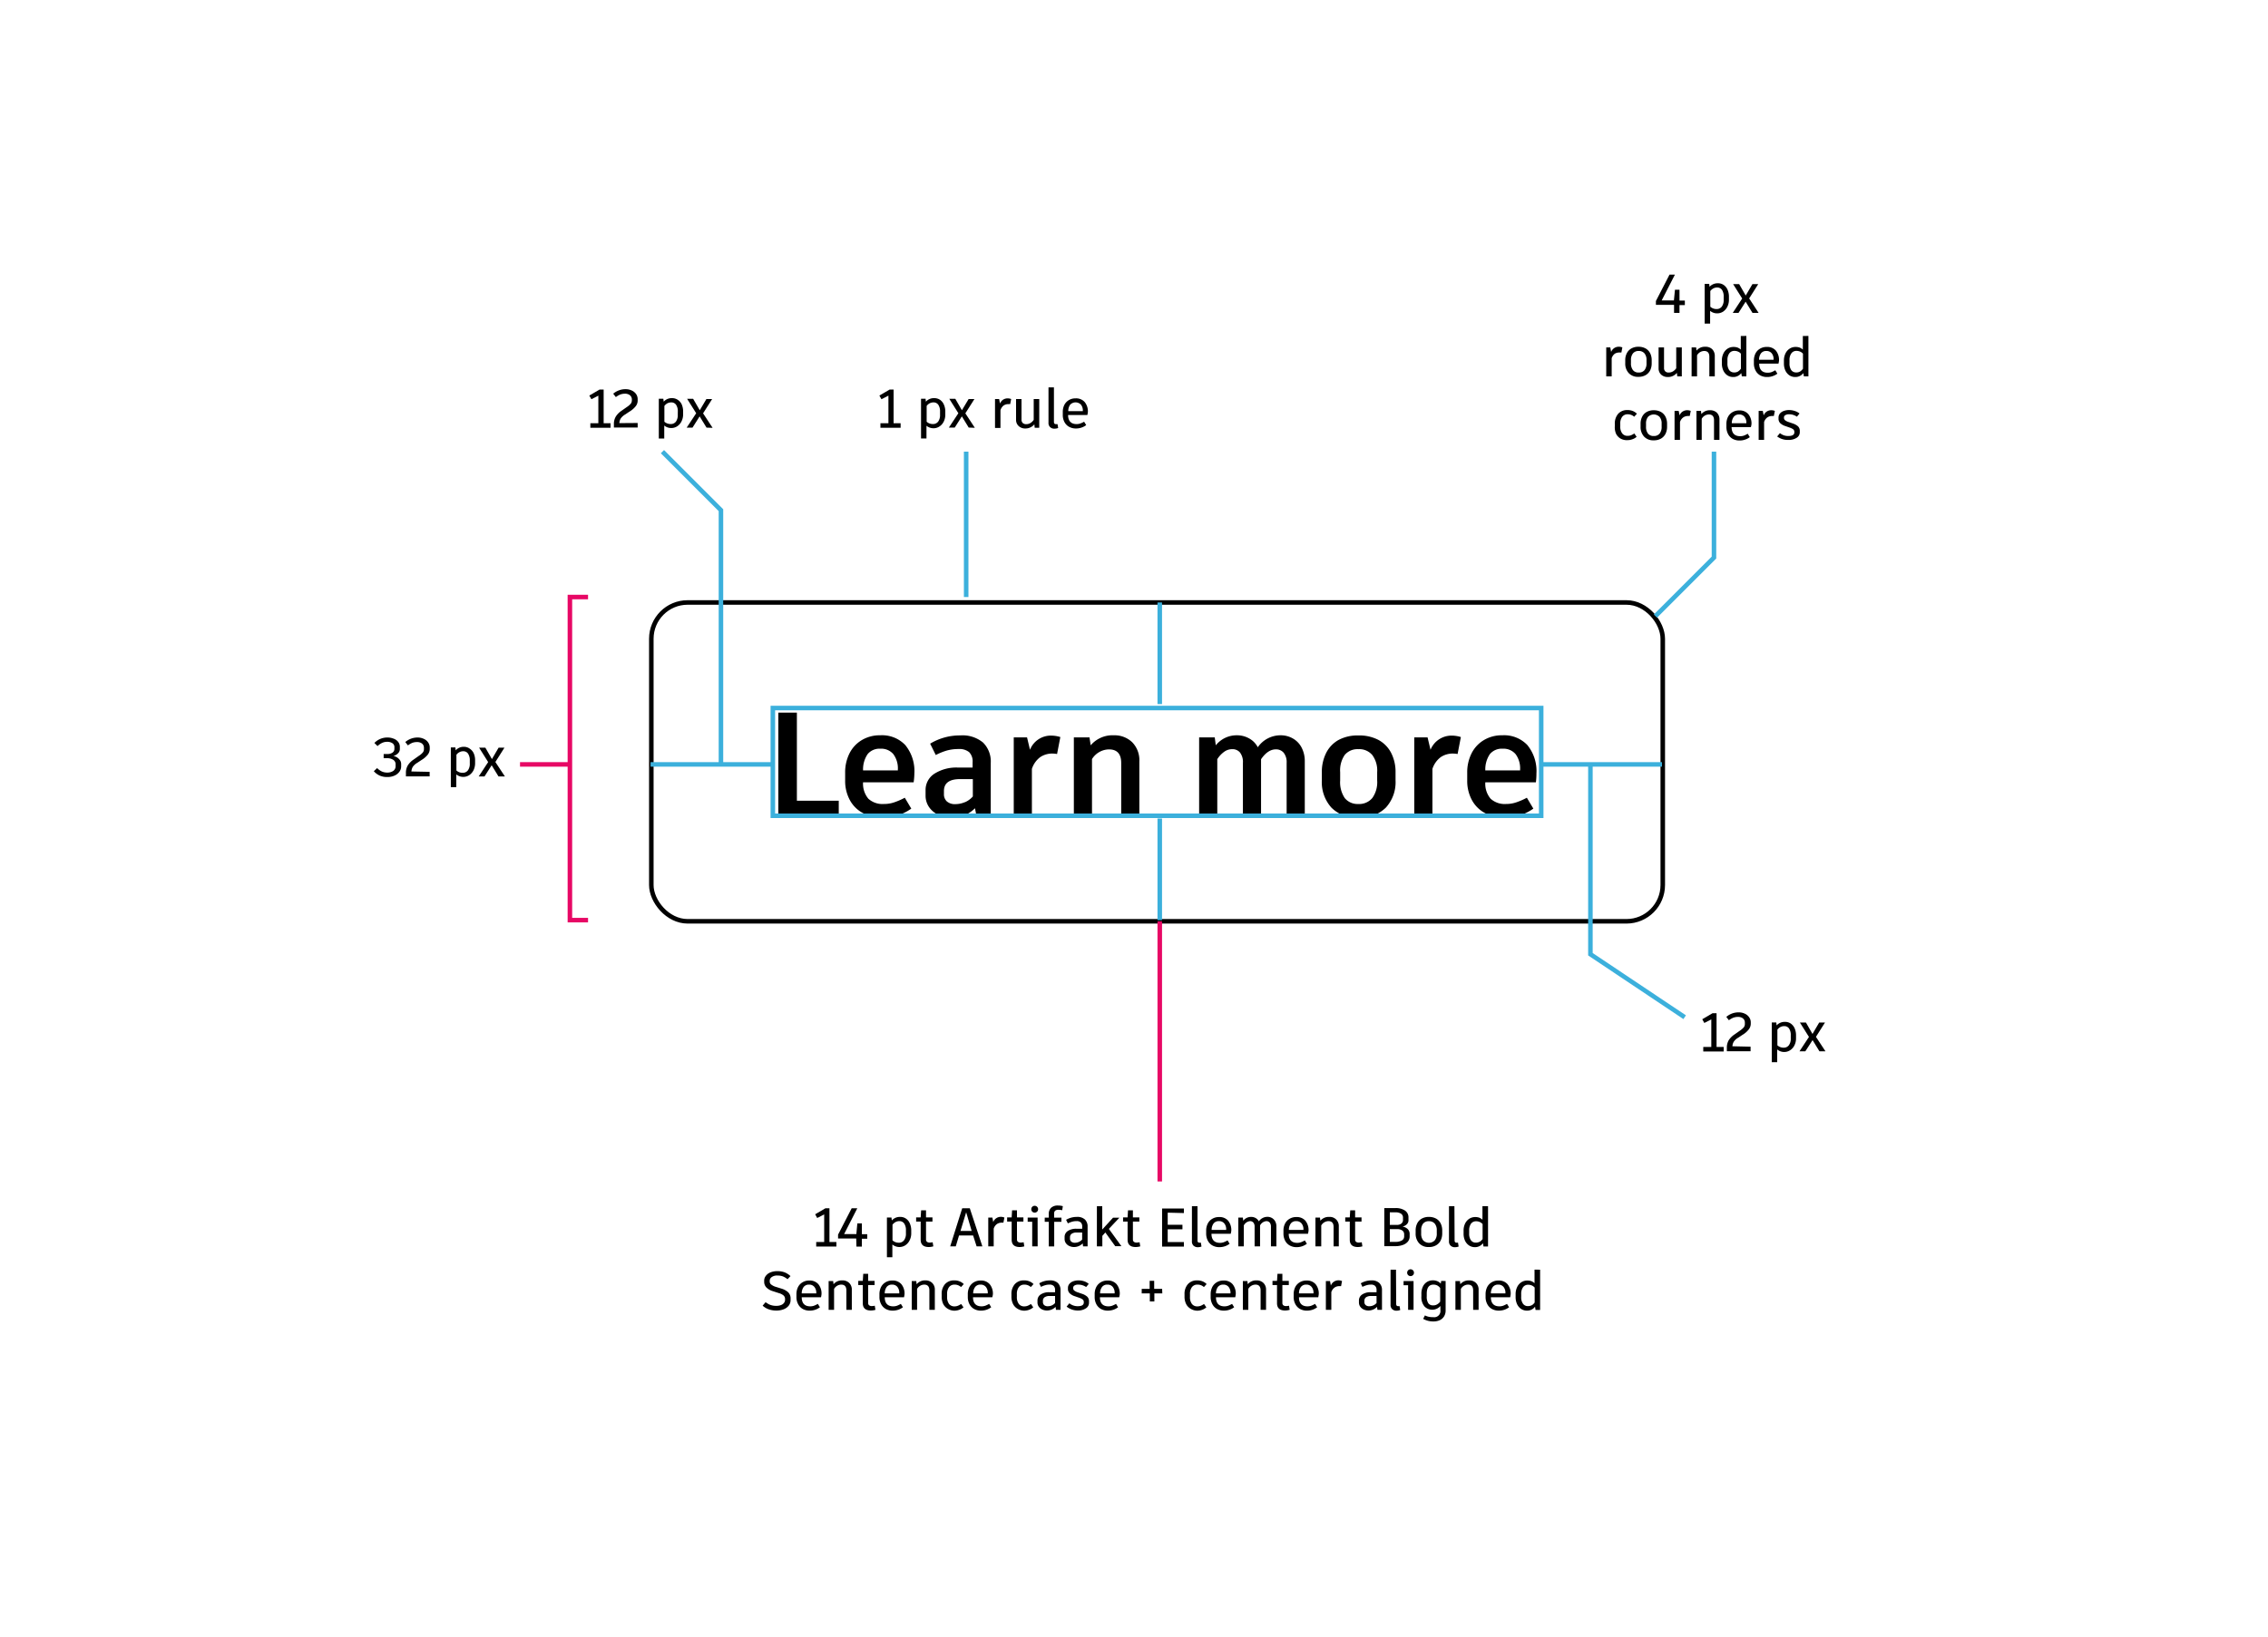 <?xml version="1.0" encoding="UTF-8"?> <svg xmlns="http://www.w3.org/2000/svg" id="Layer_1" data-name="Layer 1" viewBox="0 0 500 361"><defs><style>.cls-1,.cls-2,.cls-3{fill:none;}.cls-1{stroke:#000;stroke-miterlimit:10;}.cls-2{stroke:#3cb0dc;}.cls-3{stroke:#e70865;}</style></defs><path d="M134.6,93.34v1h-4.45v-1h1.76V87.25l-1.53.79-.46-.81,2.27-1.33h.89v7.44Z"></path><path d="M140.58,93.28v1h-5.24v-.72a3.15,3.15,0,0,1,.44-1.73A4.32,4.32,0,0,1,137,90.6l1.18-.83a4,4,0,0,0,.87-.74,1.22,1.22,0,0,0,.25-.76V88a1.21,1.21,0,0,0-.68-1,1.81,1.81,0,0,0-.85-.18,3.19,3.19,0,0,0-1,.17,4.19,4.19,0,0,0-1,.58l-.58-.75a4.19,4.19,0,0,1,2.68-1,3.25,3.25,0,0,1,1.44.31,2.39,2.39,0,0,1,.95.81,2,2,0,0,1,.32,1.07v.36a2,2,0,0,1-.43,1.21,5.09,5.09,0,0,1-1.41,1.21l-.91.61a3.08,3.08,0,0,0-1,.91,2.18,2.18,0,0,0-.29,1Z"></path><path d="M149.43,88.18a2.37,2.37,0,0,1,.86,1,3.89,3.89,0,0,1,.31,1.57v.6a3.44,3.44,0,0,1-.35,1.56,2.66,2.66,0,0,1-.93,1.08,2.32,2.32,0,0,1-1.34.4,2.38,2.38,0,0,1-1.54-.55V96.7h-1.2V87.94h1l.08.64a2.35,2.35,0,0,1,1.83-.78A2.2,2.2,0,0,1,149.43,88.18Zm0,2.6a2.57,2.57,0,0,0-.38-1.51,1.24,1.24,0,0,0-1.06-.53,1.88,1.88,0,0,0-.86.2,2.13,2.13,0,0,0-.66.58V93a2.07,2.07,0,0,0,1.38.51A1.41,1.41,0,0,0,149,93a2.44,2.44,0,0,0,.42-1.53Z"></path><path d="M155.76,94.3l-1.52-2.48-1.57,2.48h-1.28l2.09-3.17-2-3.18h1.33l1.46,2.52L155.73,88H157l-2,3.15,2.1,3.2Z"></path><path d="M198.55,93.33v1H194.1v-1h1.76V87.25l-1.54.79-.45-.81,2.27-1.33H197v7.43Z"></path><path d="M207.24,88.17a2.45,2.45,0,0,1,.85,1.06,3.73,3.73,0,0,1,.31,1.57v.6a3.44,3.44,0,0,1-.34,1.56,2.68,2.68,0,0,1-.94,1.08,2.3,2.3,0,0,1-1.34.4,2.41,2.41,0,0,1-1.53-.55v2.8h-1.2V87.94h1l.07.64A2.36,2.36,0,0,1,206,87.8,2.27,2.27,0,0,1,207.24,88.17Zm0,2.61a2.57,2.57,0,0,0-.38-1.51,1.23,1.23,0,0,0-1.06-.53,1.84,1.84,0,0,0-.85.2,1.93,1.93,0,0,0-.66.58V93a2,2,0,0,0,1.38.51,1.39,1.39,0,0,0,1.15-.53,2.44,2.44,0,0,0,.42-1.53Z"></path><path d="M213.56,94.29l-1.51-2.47-1.57,2.47h-1.29l2.09-3.16-2-3.18h1.33l1.45,2.52L213.54,88h1.28l-2,3.15,2.09,3.19Z"></path><path d="M222.92,88l-.22,1.12a2.25,2.25,0,0,0-.38,0,1.8,1.8,0,0,0-1.07.31,2,2,0,0,0-.69,1.05v3.89h-1.2V88h.91l.19,1a1.81,1.81,0,0,1,.71-.88,1.89,1.89,0,0,1,1-.27A2.24,2.24,0,0,1,222.92,88Z"></path><path d="M229.11,88v6.34h-1l-.08-.76a2.52,2.52,0,0,1-2,.91,2.07,2.07,0,0,1-1.45-.53,1.82,1.82,0,0,1-.58-1.39V88h1.2v4.52a1,1,0,0,0,.27.76,1.1,1.1,0,0,0,.78.26,1.78,1.78,0,0,0,.9-.24,2.27,2.27,0,0,0,.74-.71V88Z"></path><path d="M232.35,93a.7.7,0,0,0,.1.41.46.46,0,0,0,.36.12H233l.14,0,.14.85a2.15,2.15,0,0,1-.77.15,1.3,1.3,0,0,1-1-.34,1.24,1.24,0,0,1-.36-1V85.42h1.2Z"></path><path d="M239.72,91.52h-4.25c0,1.31.65,2,1.86,2a2.46,2.46,0,0,0,.86-.14A5.55,5.55,0,0,0,239,93l.46.74a3.34,3.34,0,0,1-1,.54,3.61,3.61,0,0,1-1.23.21,3.06,3.06,0,0,1-1.58-.39,2.57,2.57,0,0,1-1-1.06,3.28,3.28,0,0,1-.35-1.55v-.65a3.43,3.43,0,0,1,.33-1.52,2.61,2.61,0,0,1,1-1.08,2.75,2.75,0,0,1,1.48-.39,2.52,2.52,0,0,1,2,.79,3.24,3.24,0,0,1,.72,2.25A6.07,6.07,0,0,1,239.72,91.52Zm-1-.92a2.06,2.06,0,0,0-.42-1.37,1.65,1.65,0,0,0-2.36,0,2.38,2.38,0,0,0-.43,1.43h3.21Z"></path><path d="M369.06,67.23h-4v-.85l3-5.82h1.19l-2.92,5.7h2.7l.23-2.36,1,0v2.38h1.18v1h-1.18V69h-1.2Z"></path><path d="M380,62.84a2.47,2.47,0,0,1,.86,1.06,3.86,3.86,0,0,1,.3,1.57v.6a3.43,3.43,0,0,1-.34,1.55,2.84,2.84,0,0,1-.93,1.09,2.41,2.41,0,0,1-1.34.39,2.38,2.38,0,0,1-1.54-.55v2.81h-1.2V62.6h1l.07.65a2.39,2.39,0,0,1,1.84-.78A2.19,2.19,0,0,1,380,62.84Zm0,2.6a2.59,2.59,0,0,0-.37-1.51,1.26,1.26,0,0,0-1.07-.53,1.76,1.76,0,0,0-.85.21,2.09,2.09,0,0,0-.66.57v3.46a2,2,0,0,0,1.38.51,1.37,1.37,0,0,0,1.15-.53,2.42,2.42,0,0,0,.42-1.53Z"></path><path d="M386.35,69l-1.51-2.47L383.27,69H382l2.08-3.17-2-3.18h1.33l1.45,2.52,1.48-2.52h1.28l-2,3.16L387.7,69Z"></path><path d="M357.66,76.61l-.21,1.13a1.61,1.61,0,0,0-.39,0A1.83,1.83,0,0,0,356,78a2,2,0,0,0-.69,1V83h-1.2V76.61H355l.19,1a1.79,1.79,0,0,1,.71-.87,1.84,1.84,0,0,1,1-.28A2.19,2.19,0,0,1,357.66,76.61Z"></path><path d="M362.8,76.85a2.52,2.52,0,0,1,1,1.06,3.41,3.41,0,0,1,.33,1.53v.66a3.51,3.51,0,0,1-.33,1.56,2.55,2.55,0,0,1-1,1.06,3.08,3.08,0,0,1-1.6.38,2.72,2.72,0,0,1-2.14-.83,3.06,3.06,0,0,1-.76-2.17v-.66a3.28,3.28,0,0,1,.34-1.53,2.47,2.47,0,0,1,1-1.06,3.09,3.09,0,0,1,1.57-.38A3.17,3.17,0,0,1,362.8,76.85ZM360,77.93a2.28,2.28,0,0,0-.44,1.49v.67a2.36,2.36,0,0,0,.44,1.53,1.52,1.52,0,0,0,1.26.53,1.58,1.58,0,0,0,1.29-.53,2.36,2.36,0,0,0,.44-1.53v-.67a2.23,2.23,0,0,0-.45-1.49,1.59,1.59,0,0,0-1.28-.53A1.55,1.55,0,0,0,360,77.93Z"></path><path d="M370.77,76.61V83h-1l-.09-.77a2.48,2.48,0,0,1-2,.91,2.09,2.09,0,0,1-1.46-.52,1.83,1.83,0,0,1-.57-1.4V76.61h1.2v4.52a1,1,0,0,0,.27.76,1,1,0,0,0,.77.26,1.85,1.85,0,0,0,.91-.24,2.33,2.33,0,0,0,.74-.7v-4.6Z"></path><path d="M377.46,77a2.09,2.09,0,0,1,.58,1.55V83h-1.2V78.67c0-.84-.38-1.27-1.13-1.27a1.84,1.84,0,0,0-1.58.95V83h-1.2V76.61h1l.08.71a2.35,2.35,0,0,1,1.93-.85A2.09,2.09,0,0,1,377.46,77Z"></path><path d="M385,74.08V83h-1l-.12-.72a2.18,2.18,0,0,1-1.77.86,2.3,2.3,0,0,1-1.3-.37,2.58,2.58,0,0,1-.89-1.06,3.67,3.67,0,0,1-.32-1.57v-.63a3.51,3.51,0,0,1,.33-1.54,2.58,2.58,0,0,1,.91-1.07,2.39,2.39,0,0,1,1.36-.39,2.65,2.65,0,0,1,.87.14,2.14,2.14,0,0,1,.7.45v-3Zm-1.86,7.86a2.3,2.3,0,0,0,.66-.63V78a1.65,1.65,0,0,0-.61-.45,1.92,1.92,0,0,0-.81-.17,1.34,1.34,0,0,0-1.14.54,2.45,2.45,0,0,0-.41,1.5v.69a2.49,2.49,0,0,0,.39,1.51,1.3,1.3,0,0,0,1.09.51A1.57,1.57,0,0,0,383.14,81.94Z"></path><path d="M392.08,80.19h-4.25c0,1.31.64,2,1.86,2a2.51,2.51,0,0,0,.86-.13,5.72,5.72,0,0,0,.83-.41l.46.75a3.32,3.32,0,0,1-1,.53,3.61,3.61,0,0,1-1.23.21,3.12,3.12,0,0,1-1.59-.38,2.51,2.51,0,0,1-1-1.07,3.28,3.28,0,0,1-.36-1.55v-.64a3.51,3.51,0,0,1,.34-1.53,2.55,2.55,0,0,1,1-1.07,2.78,2.78,0,0,1,1.49-.39,2.5,2.5,0,0,1,2,.79,3.27,3.27,0,0,1,.71,2.24A6.73,6.73,0,0,1,392.08,80.19ZM391,79.26a2,2,0,0,0-.42-1.36,1.45,1.45,0,0,0-1.17-.5,1.41,1.41,0,0,0-1.18.51,2.33,2.33,0,0,0-.43,1.42H391Z"></path><path d="M398.68,74.08V83h-1l-.12-.72a2.18,2.18,0,0,1-1.77.86,2.3,2.3,0,0,1-1.3-.37,2.58,2.58,0,0,1-.89-1.06,3.67,3.67,0,0,1-.32-1.57v-.63a3.51,3.51,0,0,1,.33-1.54,2.58,2.58,0,0,1,.91-1.07,2.39,2.39,0,0,1,1.36-.39,2.65,2.65,0,0,1,.87.14,2.14,2.14,0,0,1,.7.45v-3Zm-1.86,7.86a2.3,2.3,0,0,0,.66-.63V78a1.65,1.65,0,0,0-.61-.45,1.92,1.92,0,0,0-.81-.17,1.34,1.34,0,0,0-1.14.54,2.45,2.45,0,0,0-.41,1.5v.69a2.49,2.49,0,0,0,.39,1.51,1.3,1.3,0,0,0,1.09.51A1.57,1.57,0,0,0,396.82,81.94Z"></path><path d="M357.27,96.72a2.55,2.55,0,0,1-1-1.07A3.57,3.57,0,0,1,356,94v-.52a3.26,3.26,0,0,1,.74-2.23,2.63,2.63,0,0,1,2.08-.82,2.9,2.9,0,0,1,1.12.2,2.82,2.82,0,0,1,.93.61l-.6.66a2,2,0,0,0-.65-.4,2,2,0,0,0-.76-.14,1.48,1.48,0,0,0-1.22.54,2.42,2.42,0,0,0-.44,1.55v.58a2.39,2.39,0,0,0,.43,1.54,1.4,1.4,0,0,0,1.2.54,2.06,2.06,0,0,0,.76-.13,4.66,4.66,0,0,0,.71-.39l.51.74a2.68,2.68,0,0,1-.92.53,2.87,2.87,0,0,1-1.08.2A2.8,2.8,0,0,1,357.27,96.72Z"></path><path d="M366.18,90.85a2.55,2.55,0,0,1,1,1.06,3.41,3.41,0,0,1,.34,1.53v.66a3.51,3.51,0,0,1-.34,1.56,2.55,2.55,0,0,1-1,1.06,3.07,3.07,0,0,1-1.59.38,2.73,2.73,0,0,1-2.15-.83,3.1,3.1,0,0,1-.76-2.17v-.66a3.41,3.41,0,0,1,.34-1.53,2.47,2.47,0,0,1,1-1.06,3.13,3.13,0,0,1,1.58-.38A3.22,3.22,0,0,1,366.18,90.85Zm-2.86,1.08a2.28,2.28,0,0,0-.44,1.49v.67a2.36,2.36,0,0,0,.44,1.53,1.52,1.52,0,0,0,1.27.53,1.56,1.56,0,0,0,1.28-.53,2.31,2.31,0,0,0,.45-1.53v-.67a2.18,2.18,0,0,0-.46-1.49,1.79,1.79,0,0,0-2.54,0Z"></path><path d="M372.74,90.61l-.22,1.13a1.61,1.61,0,0,0-.39,0,1.78,1.78,0,0,0-1.06.32,2,2,0,0,0-.7,1V97h-1.2V90.61h.91l.2,1a1.72,1.72,0,0,1,.7-.87,1.87,1.87,0,0,1,1-.28A2.29,2.29,0,0,1,372.74,90.61Z"></path><path d="M378.49,91a2.05,2.05,0,0,1,.58,1.55V97h-1.2V92.67c0-.84-.38-1.27-1.13-1.27a1.84,1.84,0,0,0-1.58.95V97H374V90.61h1l.08.71a2.36,2.36,0,0,1,1.93-.85A2.09,2.09,0,0,1,378.49,91Z"></path><path d="M386,94.19h-4.25c0,1.31.65,2,1.86,2a2.47,2.47,0,0,0,.86-.13,5.72,5.72,0,0,0,.83-.41l.46.75a3.32,3.32,0,0,1-1,.53,3.61,3.61,0,0,1-1.23.21,3.08,3.08,0,0,1-1.58-.38,2.59,2.59,0,0,1-1-1.07,3.4,3.4,0,0,1-.35-1.55v-.64a3.5,3.5,0,0,1,.33-1.53,2.64,2.64,0,0,1,1-1.07,2.75,2.75,0,0,1,1.48-.39,2.49,2.49,0,0,1,2,.79,3.23,3.23,0,0,1,.72,2.24A4.58,4.58,0,0,1,386,94.19Zm-1-.93a2,2,0,0,0-.42-1.36,1.46,1.46,0,0,0-1.18-.5,1.41,1.41,0,0,0-1.17.51,2.27,2.27,0,0,0-.44,1.42H385Z"></path><path d="M391.28,90.61l-.22,1.13a1.61,1.61,0,0,0-.39,0,1.78,1.78,0,0,0-1.06.32,2,2,0,0,0-.7,1V97h-1.2V90.61h.91l.2,1a1.72,1.72,0,0,1,.7-.87,1.87,1.87,0,0,1,1-.28A2.29,2.29,0,0,1,391.28,90.61Z"></path><path d="M391.79,96.25l.61-.73a3.2,3.2,0,0,0,.84.47,2.87,2.87,0,0,0,1,.16c.89,0,1.34-.26,1.34-.8v-.1a.74.74,0,0,0-.23-.56,3.13,3.13,0,0,0-.9-.43l-.82-.29a3,3,0,0,1-1.16-.65,1.34,1.34,0,0,1-.38-1v-.25a1.37,1.37,0,0,1,.29-.85,1.91,1.91,0,0,1,.83-.58,3.16,3.16,0,0,1,1.19-.21,3.84,3.84,0,0,1,1.27.2,3.1,3.1,0,0,1,1.05.56l-.57.7a3.34,3.34,0,0,0-.87-.41,3,3,0,0,0-.87-.12,1.47,1.47,0,0,0-.83.2.57.57,0,0,0-.29.5v.09a.67.67,0,0,0,.24.52,2.54,2.54,0,0,0,.85.42l.84.29a3.27,3.27,0,0,1,1.17.64,1.36,1.36,0,0,1,.39,1v.25a1.44,1.44,0,0,1-.7,1.28,3.1,3.1,0,0,1-1.75.46A3.88,3.88,0,0,1,391.79,96.25Z"></path><path d="M380,230.88v1H375.5v-1h1.77V224.8l-1.54.79-.45-.82,2.26-1.33h.89v7.44Z"></path><path d="M385.93,230.82v1H380.7v-.72a3.19,3.19,0,0,1,.43-1.73,4.47,4.47,0,0,1,1.25-1.24l1.18-.83a4.49,4.49,0,0,0,.87-.75,1.18,1.18,0,0,0,.24-.75v-.33a1.13,1.13,0,0,0-.16-.58,1.21,1.21,0,0,0-.51-.46,1.84,1.84,0,0,0-.85-.18,3.15,3.15,0,0,0-1,.17,4,4,0,0,0-1,.57l-.57-.74a4.13,4.13,0,0,1,2.67-1,3.13,3.13,0,0,1,1.45.31,2.35,2.35,0,0,1,.94.81,1.89,1.89,0,0,1,.33,1.06v.36a2.06,2.06,0,0,1-.43,1.21,4.94,4.94,0,0,1-1.41,1.22l-.91.61a2.86,2.86,0,0,0-1,.9,2.1,2.1,0,0,0-.29,1Z"></path><path d="M394.79,225.72a2.54,2.54,0,0,1,.86,1.06,3.86,3.86,0,0,1,.3,1.57v.6a3.4,3.4,0,0,1-.34,1.55,2.71,2.71,0,0,1-.94,1.09,2.37,2.37,0,0,1-1.33.4,2.39,2.39,0,0,1-1.54-.56v2.81h-1.2v-8.76h1l.07.65a2.37,2.37,0,0,1,1.84-.78A2.19,2.19,0,0,1,394.79,225.72Zm0,2.61a2.55,2.55,0,0,0-.38-1.52,1.22,1.22,0,0,0-1.06-.52,1.75,1.75,0,0,0-.85.2,1.93,1.93,0,0,0-.66.58v3.45a2,2,0,0,0,1.38.52,1.37,1.37,0,0,0,1.15-.54,2.4,2.4,0,0,0,.42-1.53Z"></path><path d="M401.11,231.84l-1.51-2.47L398,231.84h-1.29l2.09-3.17-2-3.18h1.33l1.45,2.52,1.48-2.52h1.28l-2,3.16,2.1,3.19Z"></path><path d="M83.63,171a3.89,3.89,0,0,1-1.22-.93l.73-.69a3.54,3.54,0,0,0,1,.73,2.76,2.76,0,0,0,1.21.26,2.3,2.3,0,0,0,1.34-.36,1.23,1.23,0,0,0,.52-1.09v-.34a1.11,1.11,0,0,0-.57-1.05,2.41,2.41,0,0,0-1.23-.33h-.83v-.92h.83a2,2,0,0,0,1.08-.28,1,1,0,0,0,.46-.9v-.28a1,1,0,0,0-.45-.93,2,2,0,0,0-1.15-.3,2.59,2.59,0,0,0-1.12.24,3.88,3.88,0,0,0-1,.7l-.69-.69a3.93,3.93,0,0,1,2.88-1.2,3.59,3.59,0,0,1,1.37.26,2.16,2.16,0,0,1,1,.72,1.71,1.71,0,0,1,.36,1.08v.45a1.29,1.29,0,0,1-.43,1,2,2,0,0,1-1,.55,2.35,2.35,0,0,1,1.45.93,1.49,1.49,0,0,1,.27.87V169a2,2,0,0,1-.39,1.19,2.65,2.65,0,0,1-1.08.85,3.65,3.65,0,0,1-1.54.31A4,4,0,0,1,83.63,171Z"></path><path d="M94.72,170.21v1H89.49v-.72a3.17,3.17,0,0,1,.43-1.73,4.37,4.37,0,0,1,1.25-1.25l1.17-.83a3.7,3.7,0,0,0,.87-.74,1.16,1.16,0,0,0,.25-.76v-.32a1.24,1.24,0,0,0-.16-.58,1.21,1.21,0,0,0-.51-.46,1.88,1.88,0,0,0-.86-.18,3.09,3.09,0,0,0-1,.16,4.38,4.38,0,0,0-1,.58l-.58-.74a4.16,4.16,0,0,1,2.68-1,3.19,3.19,0,0,1,1.45.32,2.27,2.27,0,0,1,.94.81,1.94,1.94,0,0,1,.32,1.06v.36a2.06,2.06,0,0,1-.42,1.21,5.22,5.22,0,0,1-1.41,1.21l-.92.61a3.08,3.08,0,0,0-1,.91,2.33,2.33,0,0,0-.29,1Z"></path><path d="M103.57,165.11a2.42,2.42,0,0,1,.86,1,3.74,3.74,0,0,1,.31,1.58v.6a3.56,3.56,0,0,1-.34,1.55,2.78,2.78,0,0,1-.94,1.09,2.39,2.39,0,0,1-1.34.39,2.34,2.34,0,0,1-1.53-.55v2.81h-1.2v-8.76h1l.07.65a2.35,2.35,0,0,1,1.83-.78A2.15,2.15,0,0,1,103.57,165.11Zm0,2.6a2.59,2.59,0,0,0-.38-1.51,1.24,1.24,0,0,0-1.06-.53,1.73,1.73,0,0,0-.85.21,1.8,1.8,0,0,0-.66.57v3.46a2,2,0,0,0,1.38.51,1.38,1.38,0,0,0,1.15-.53,2.44,2.44,0,0,0,.42-1.53Z"></path><path d="M109.9,171.23l-1.51-2.47-1.58,2.47h-1.28l2.09-3.17-2-3.18H107l1.45,2.52,1.47-2.52h1.29l-2,3.16,2.1,3.19Z"></path><path d="M184.91,176.58v3.32H171.59V157.15h4.09v19.43Z"></path><path d="M201.42,172.52H190.27a5.14,5.14,0,0,0,1.17,3.62,4.61,4.61,0,0,0,3.42,1.16,6.88,6.88,0,0,0,2.32-.38,15,15,0,0,0,2.29-1l1.43,2.4a10.81,10.81,0,0,1-6.3,2,8.82,8.82,0,0,1-4.44-1.06,7,7,0,0,1-2.84-2.89,8.84,8.84,0,0,1-1-4.21v-1.78a9.31,9.31,0,0,1,.94-4.21,7.1,7.1,0,0,1,2.7-2.94,7.67,7.67,0,0,1,4.1-1.08,7.05,7.05,0,0,1,5.52,2.16,9.06,9.06,0,0,1,2,6.26A15.07,15.07,0,0,1,201.42,172.52Zm-3.48-2.79a5.27,5.27,0,0,0-1-3.43,3.49,3.49,0,0,0-2.86-1.19,3.38,3.38,0,0,0-2.81,1.2,6,6,0,0,0-1,3.58h7.67Z"></path><path d="M216.73,163.76a5.86,5.86,0,0,1,1.69,4.47V179.9h-3.15l-.33-1.66a7,7,0,0,1-5.13,2.08,6.88,6.88,0,0,1-2.88-.6,5.09,5.09,0,0,1-2.1-1.72,4.43,4.43,0,0,1-.78-2.59v-1.13a4.25,4.25,0,0,1,1.92-3.64,9,9,0,0,1,5.27-1.37h3.18V168.1a2.89,2.89,0,0,0-.76-2.23,3.4,3.4,0,0,0-2.33-.69,9.48,9.48,0,0,0-2.55.32,13.26,13.26,0,0,0-2.48,1L205.06,164a12.57,12.57,0,0,1,6.63-1.82A7.08,7.08,0,0,1,216.73,163.76Zm-4,13.15a4.89,4.89,0,0,0,1.74-1.27v-3.83h-2.79c-2.39,0-3.58.87-3.58,2.63v.65a2.13,2.13,0,0,0,.64,1.64,2.66,2.66,0,0,0,1.9.6A5.31,5.31,0,0,0,212.68,176.91Z"></path><path d="M233.76,162.54l-.72,3.74a5.65,5.65,0,0,0-1-.1,4.72,4.72,0,0,0-2.71.78,5.27,5.27,0,0,0-1.84,2.6V179.9h-4V162.61h2.93l.65,2.73a4.94,4.94,0,0,1,4.68-3.12A6.76,6.76,0,0,1,233.76,162.54Z"></path><path d="M249.6,163.68a5.67,5.67,0,0,1,1.58,4.26v12h-4V168.26c0-2-.9-3-2.7-3a4.49,4.49,0,0,0-3.74,2.14V179.9h-4V162.61h3.45l.26,1.75a6.33,6.33,0,0,1,5.13-2.21A5.61,5.61,0,0,1,249.6,163.68Z"></path><path d="M285,162.84a4.87,4.87,0,0,1,1.94,2,6.42,6.42,0,0,1,.71,3.12v12h-4V168.23A3.33,3.33,0,0,0,283,166a2.19,2.19,0,0,0-1.71-.75c-1.19,0-2.28.72-3.28,2.18V179.9h-4V168.23a3.4,3.4,0,0,0-.65-2.29,2.15,2.15,0,0,0-1.69-.73,3,3,0,0,0-1.75.55,5.85,5.85,0,0,0-1.56,1.66V179.9h-4V162.61h3.44l.23,1.75a5.87,5.87,0,0,1,4.68-2.21,5.42,5.42,0,0,1,2.67.69,4.67,4.67,0,0,1,1.91,1.95,6.09,6.09,0,0,1,5.07-2.64A5.32,5.32,0,0,1,285,162.84Z"></path><path d="M303.92,163.19a6.81,6.81,0,0,1,2.8,2.9,9.2,9.2,0,0,1,.94,4.25v1.76a8.3,8.3,0,0,1-2.14,6,8,8,0,0,1-6,2.24,7.83,7.83,0,0,1-6-2.24,8.37,8.37,0,0,1-2.11-6v-1.76a9.33,9.33,0,0,1,.93-4.25,6.73,6.73,0,0,1,2.74-2.9,8.84,8.84,0,0,1,4.42-1A9,9,0,0,1,303.92,163.19Zm-7.47,3.3a6,6,0,0,0-1,3.79v1.82a6.26,6.26,0,0,0,1,3.88,3.62,3.62,0,0,0,3,1.32,3.75,3.75,0,0,0,3.09-1.32,6,6,0,0,0,1.07-3.88v-1.82a5.76,5.76,0,0,0-1.07-3.77,3.77,3.77,0,0,0-3.09-1.3A3.67,3.67,0,0,0,296.45,166.49Z"></path><path d="M322.06,162.54l-.72,3.74a5.65,5.65,0,0,0-1-.1,4.72,4.72,0,0,0-2.71.78,5.27,5.27,0,0,0-1.84,2.6V179.9h-4V162.61h2.93l.65,2.73a5,5,0,0,1,4.68-3.12A6.71,6.71,0,0,1,322.06,162.54Z"></path><path d="M338.6,172.52H327.45a5.09,5.09,0,0,0,1.17,3.62A4.61,4.61,0,0,0,332,177.3a6.88,6.88,0,0,0,2.32-.38,15,15,0,0,0,2.29-1l1.43,2.4a10.81,10.81,0,0,1-6.3,2,8.82,8.82,0,0,1-4.44-1.06,7,7,0,0,1-2.84-2.89,8.84,8.84,0,0,1-1-4.21v-1.78a9.31,9.31,0,0,1,.94-4.21,7.1,7.1,0,0,1,2.7-2.94,7.67,7.67,0,0,1,4.1-1.08,7.05,7.05,0,0,1,5.52,2.16,9.06,9.06,0,0,1,2,6.26A15.07,15.07,0,0,1,338.6,172.52Zm-3.48-2.79a5.27,5.27,0,0,0-1-3.43,3.49,3.49,0,0,0-2.86-1.19,3.38,3.38,0,0,0-2.81,1.2,6,6,0,0,0-1,3.58h7.67Z"></path><rect class="cls-1" x="143.59" y="132.86" width="222.98" height="70.31" rx="8"></rect><line class="cls-2" x1="143.42" y1="168.57" x2="170.38" y2="168.57"></line><line class="cls-2" x1="339.78" y1="168.57" x2="366.4" y2="168.57"></line><rect class="cls-2" x="170.38" y="156.14" width="169.39" height="23.76"></rect><line class="cls-2" x1="255.68" y1="132.86" x2="255.68" y2="155.27"></line><line class="cls-2" x1="255.68" y1="180.5" x2="255.68" y2="202.91"></line><line class="cls-3" x1="255.68" y1="260.54" x2="255.68" y2="203.17"></line><polyline class="cls-3" points="129.64 202.91 125.64 202.91 125.64 131.66 129.64 131.66"></polyline><polyline class="cls-2" points="146.04 99.6 158.94 112.51 158.94 168.57"></polyline><polyline class="cls-2" points="371.4 224.32 350.62 210.43 350.62 168.57"></polyline><polyline class="cls-2" points="364.95 135.87 377.86 122.96 377.86 99.6"></polyline><line class="cls-2" x1="213" y1="131.66" x2="213" y2="99.6"></line><line class="cls-3" x1="114.64" y1="168.57" x2="125.64" y2="168.57"></line><path d="M184.39,273.89v1h-4.45v-1h1.76v-6.08l-1.54.79-.45-.82,2.27-1.33h.88v7.44Z"></path><path d="M188.76,273.12h-4v-.85l3-5.82H189l-2.91,5.7h2.7l.22-2.36,1,0v2.38h1.18v1H190v1.73h-1.19Z"></path><path d="M199.72,268.73a2.4,2.4,0,0,1,.86,1.06,3.86,3.86,0,0,1,.31,1.57v.6a3.4,3.4,0,0,1-.35,1.55,2.76,2.76,0,0,1-.93,1.09,2.42,2.42,0,0,1-2.88-.16v2.81h-1.2v-8.76h1l.08.65a2.35,2.35,0,0,1,1.83-.78A2.19,2.19,0,0,1,199.72,268.73Zm0,2.6a2.59,2.59,0,0,0-.38-1.51,1.24,1.24,0,0,0-1.06-.53,1.77,1.77,0,0,0-.86.21,2,2,0,0,0-.66.58v3.45a2,2,0,0,0,1.38.52,1.39,1.39,0,0,0,1.16-.54,2.4,2.4,0,0,0,.42-1.53Z"></path><path d="M205.76,274.85a3.71,3.71,0,0,1-1,.15c-1.19,0-1.79-.54-1.79-1.61v-4h-1v-.92h1l.1-1.56h1.08v1.56h1.42v.92h-1.42v3.91a.67.67,0,0,0,.2.54.9.9,0,0,0,.62.18,2.49,2.49,0,0,0,.64-.08Z"></path><path d="M214.53,272.45h-3.1l-.72,2.4h-1.23l2.65-8.4h1.67l2.77,8.4H215.3Zm-2.78-1h2.46L213,267.34Z"></path><path d="M221.43,268.5l-.22,1.13a2.22,2.22,0,0,0-.38,0,1.81,1.81,0,0,0-1.07.32,2,2,0,0,0-.69,1v3.9h-1.2V268.5h.91l.19,1a1.72,1.72,0,0,1,.71-.88,1.81,1.81,0,0,1,1-.28A2.24,2.24,0,0,1,221.43,268.5Z"></path><path d="M225.82,274.85a3.71,3.71,0,0,1-1,.15c-1.19,0-1.79-.54-1.79-1.61v-4h-1v-.92h1l.09-1.56h1.08v1.56h1.42v.92h-1.42v3.91a.67.67,0,0,0,.2.54.9.9,0,0,0,.62.18,2.57,2.57,0,0,0,.65-.08Z"></path><path d="M228.76,274.85h-1.2v-5.43h-1v-.92h2.19Zm-1.19-7.65a.74.74,0,0,1-.21-.53.76.76,0,0,1,.21-.54.75.75,0,0,1,.53-.22.75.75,0,0,1,.76.76.75.75,0,0,1-.22.53.76.76,0,0,1-.54.21A.74.74,0,0,1,227.57,267.2Z"></path><path d="M232.61,267a.88.88,0,0,0-.22.68v.84H234v.92h-1.59v5.43h-1.2v-5.43h-.89v-.92h.89v-.75a1.86,1.86,0,0,1,.52-1.43,2.12,2.12,0,0,1,1.52-.49,3.73,3.73,0,0,1,1.06.14l-.14.9a3.5,3.5,0,0,0-.8-.1A1.09,1.09,0,0,0,232.61,267Z"></path><path d="M239.18,268.93a2.12,2.12,0,0,1,.59,1.59v4.33h-1l-.08-.65a2.67,2.67,0,0,1-1.94.8,2.54,2.54,0,0,1-1-.22,1.86,1.86,0,0,1-.76-.62,1.59,1.59,0,0,1-.29-.94v-.42a1.55,1.55,0,0,1,.7-1.33,3.29,3.29,0,0,1,1.92-.5h1.26v-.47a1.23,1.23,0,0,0-.3-.91,1.27,1.27,0,0,0-.93-.3,3.21,3.21,0,0,0-1,.13,5.12,5.12,0,0,0-.93.37l-.39-.79a4.6,4.6,0,0,1,2.36-.64A2.43,2.43,0,0,1,239.18,268.93Zm-1.34,4.95a2.11,2.11,0,0,0,.73-.53V271.8h-1.18a1.91,1.91,0,0,0-1.12.27.93.93,0,0,0-.38.8v.26a.85.85,0,0,0,.28.68,1.19,1.19,0,0,0,.79.25A2.2,2.2,0,0,0,237.84,273.88Z"></path><path d="M243.68,271.79l-.66.75v2.31h-1.2V266H243v5.14l2.38-2.61h1.4L244.46,271l2.76,3.81h-1.36Z"></path><path d="M251.38,274.85a3.71,3.71,0,0,1-1,.15c-1.19,0-1.79-.54-1.79-1.61v-4h-1v-.92h1l.09-1.56h1.08v1.56h1.42v.92h-1.42v3.91a.67.67,0,0,0,.2.54.9.9,0,0,0,.62.18,2.57,2.57,0,0,0,.65-.08Z"></path><path d="M257.43,267.42v2.67h3.25v1h-3.25v2.82H261v1H256.2v-8.4H261v1Z"></path><path d="M264,273.51a.65.65,0,0,0,.1.41.43.43,0,0,0,.35.12l.16,0,.13,0,.14.85a2.14,2.14,0,0,1-.76.15,1.38,1.38,0,0,1-1-.34,1.25,1.25,0,0,1-.35-1V266H264Z"></path><path d="M271.32,272.08h-4.24c0,1.31.64,2,1.86,2a2.4,2.4,0,0,0,.85-.14,6.19,6.19,0,0,0,.84-.4l.45.74a3.66,3.66,0,0,1-1,.54,3.89,3.89,0,0,1-1.24.21,3.11,3.11,0,0,1-1.58-.39,2.59,2.59,0,0,1-1-1.07,3.36,3.36,0,0,1-.35-1.54v-.65a3.37,3.37,0,0,1,.34-1.53,2.55,2.55,0,0,1,1-1.07,2.78,2.78,0,0,1,1.49-.39,2.5,2.5,0,0,1,2,.79,3.27,3.27,0,0,1,.71,2.24A4.49,4.49,0,0,1,271.32,272.08Zm-1-.92a2,2,0,0,0-.42-1.37,1.45,1.45,0,0,0-1.17-.5,1.41,1.41,0,0,0-1.18.51,2.28,2.28,0,0,0-.43,1.43h3.2Z"></path><path d="M280.41,268.6a1.85,1.85,0,0,1,.71.73,2.19,2.19,0,0,1,.27,1.12v4.4h-1.2v-4.3a1.41,1.41,0,0,0-.27-.94.94.94,0,0,0-.73-.32,1.74,1.74,0,0,0-1.4.95v4.61h-1.2v-4.31a1.39,1.39,0,0,0-.27-.93.93.93,0,0,0-.72-.32,1.73,1.73,0,0,0-1.39.95v4.61H273V268.5h1l.08.71a2.14,2.14,0,0,1,1.74-.85,2,2,0,0,1,1,.25,1.76,1.76,0,0,1,.7.73,2.33,2.33,0,0,1,1.9-1A2,2,0,0,1,280.41,268.6Z"></path><path d="M288.35,272.08h-4.24c0,1.31.64,2,1.86,2a2.44,2.44,0,0,0,.85-.14,6.19,6.19,0,0,0,.84-.4l.45.74a3.58,3.58,0,0,1-1,.54,3.83,3.83,0,0,1-1.23.21,3.09,3.09,0,0,1-1.58-.39,2.59,2.59,0,0,1-1-1.07,3.36,3.36,0,0,1-.35-1.54v-.65a3.37,3.37,0,0,1,.34-1.53,2.55,2.55,0,0,1,1-1.07,2.77,2.77,0,0,1,1.48-.39,2.51,2.51,0,0,1,2,.79,3.27,3.27,0,0,1,.71,2.24A4.49,4.49,0,0,1,288.35,272.08Zm-1-.92a2,2,0,0,0-.42-1.37,1.46,1.46,0,0,0-1.18-.5,1.41,1.41,0,0,0-1.17.51,2.28,2.28,0,0,0-.43,1.43h3.2Z"></path><path d="M294.56,268.92a2,2,0,0,1,.59,1.54v4.39H294v-4.28c0-.85-.38-1.28-1.13-1.28a1.87,1.87,0,0,0-1.59.95v4.61H290V268.5h1l.09.71a2.35,2.35,0,0,1,1.93-.85A2,2,0,0,1,294.56,268.92Z"></path><path d="M300.35,274.85a3.71,3.71,0,0,1-1,.15c-1.19,0-1.78-.54-1.78-1.61v-4h-1v-.92h1l.1-1.56h1.08v1.56h1.41v.92h-1.41v3.91a.67.67,0,0,0,.19.54.92.92,0,0,0,.62.18,2.57,2.57,0,0,0,.65-.08Z"></path><path d="M310.3,271a1.51,1.51,0,0,1,.47,1.19v.48a1.8,1.8,0,0,1-.38,1.12,2.54,2.54,0,0,1-1.11.75,4.79,4.79,0,0,1-1.69.27h-2.41v-8.4h2.45a3.65,3.65,0,0,1,2.1.54,1.78,1.78,0,0,1,.78,1.54v.52a1.24,1.24,0,0,1-.39,1,2,2,0,0,1-.93.48A2.13,2.13,0,0,1,310.3,271Zm-3.9-3.65v2.77h1.54a1.55,1.55,0,0,0,1-.29,1,1,0,0,0,.36-.84v-.45a1,1,0,0,0-.43-.89,2.09,2.09,0,0,0-1.2-.3Zm3.16,4.84a1,1,0,0,0-.42-.84,2,2,0,0,0-1.14-.3h-1.6v2.81h1.23a2.67,2.67,0,0,0,1.42-.31,1,1,0,0,0,.51-.91Z"></path><path d="M316.61,268.74a2.49,2.49,0,0,1,1,1.06,3.44,3.44,0,0,1,.34,1.53V272a3.5,3.5,0,0,1-.34,1.55,2.49,2.49,0,0,1-1,1.06A3.07,3.07,0,0,1,315,275a2.77,2.77,0,0,1-2.15-.83,3.12,3.12,0,0,1-.76-2.17v-.67a3.44,3.44,0,0,1,.34-1.53,2.47,2.47,0,0,1,1-1.06,3.13,3.13,0,0,1,1.58-.38A3.22,3.22,0,0,1,316.61,268.74Zm-2.86,1.08a2.28,2.28,0,0,0-.44,1.49V272a2.35,2.35,0,0,0,.44,1.53,1.78,1.78,0,0,0,2.55,0,2.29,2.29,0,0,0,.45-1.53v-.67a2.23,2.23,0,0,0-.45-1.49,1.6,1.6,0,0,0-1.28-.53A1.57,1.57,0,0,0,313.75,269.82Z"></path><path d="M320.68,273.51a.72.72,0,0,0,.1.41.46.46,0,0,0,.36.12l.15,0,.14,0,.14.85a2.15,2.15,0,0,1-.77.15,1.34,1.34,0,0,1-1-.34,1.25,1.25,0,0,1-.36-1V266h1.2Z"></path><path d="M328.05,266v8.88h-1l-.12-.72a2.16,2.16,0,0,1-1.77.87,2.33,2.33,0,0,1-1.3-.38,2.59,2.59,0,0,1-.89-1.06,3.65,3.65,0,0,1-.31-1.56v-.64a3.51,3.51,0,0,1,.32-1.54,2.65,2.65,0,0,1,.91-1.07,2.41,2.41,0,0,1,1.36-.39,2.56,2.56,0,0,1,.87.14,2.32,2.32,0,0,1,.7.45v-3Zm-1.85,7.86a2.36,2.36,0,0,0,.65-.62v-3.3a1.76,1.76,0,0,0-.61-.45,1.92,1.92,0,0,0-.81-.17,1.37,1.37,0,0,0-1.14.54,2.49,2.49,0,0,0-.4,1.5V272a2.47,2.47,0,0,0,.39,1.51,1.27,1.27,0,0,0,1.08.52A1.64,1.64,0,0,0,326.2,273.83Z"></path><path d="M169.4,288.71a3.92,3.92,0,0,1-1.27-.78l.65-.76c.31.21.55.36.73.46a3.59,3.59,0,0,0,1.64.34,2.63,2.63,0,0,0,1.07-.19,1.37,1.37,0,0,0,.64-.49,1.08,1.08,0,0,0,.21-.62v-.16a1.06,1.06,0,0,0-.3-.8,2.73,2.73,0,0,0-1.08-.55l-1.26-.41a3.41,3.41,0,0,1-1.5-.86,1.79,1.79,0,0,1-.46-1.23v-.27a1.7,1.7,0,0,1,.34-1,2.35,2.35,0,0,1,1-.78,4,4,0,0,1,1.58-.29,4.44,4.44,0,0,1,1.6.27,4.17,4.17,0,0,1,1.28.82l-.65.69a4,4,0,0,0-1.05-.63,3.43,3.43,0,0,0-1.17-.18,2,2,0,0,0-1.27.34,1,1,0,0,0-.44.79v.22a.83.83,0,0,0,.35.65,3.09,3.09,0,0,0,1.08.52l1.12.35a3.83,3.83,0,0,1,1.52.82,1.88,1.88,0,0,1,.53,1.41v.3a2,2,0,0,1-.38,1.2,2.59,2.59,0,0,1-1.1.82,4.26,4.26,0,0,1-1.65.3A4.8,4.8,0,0,1,169.4,288.71Z"></path><path d="M181,286.08h-4.25c0,1.31.64,2,1.86,2a2.5,2.5,0,0,0,.86-.14,6.75,6.75,0,0,0,.83-.4l.46.74a3.58,3.58,0,0,1-1,.54,3.87,3.87,0,0,1-1.23.21,3.12,3.12,0,0,1-1.59-.39,2.57,2.57,0,0,1-1-1.07,3.24,3.24,0,0,1-.36-1.54v-.65a3.51,3.51,0,0,1,.34-1.53,2.57,2.57,0,0,1,1-1.07,2.75,2.75,0,0,1,1.48-.39,2.5,2.5,0,0,1,2,.79,3.22,3.22,0,0,1,.71,2.24A6.6,6.6,0,0,1,181,286.08Zm-1.05-.92a2,2,0,0,0-.42-1.37,1.45,1.45,0,0,0-1.17-.5,1.43,1.43,0,0,0-1.18.51,2.34,2.34,0,0,0-.43,1.43H180Z"></path><path d="M187.21,282.92a2,2,0,0,1,.58,1.54v4.39h-1.2v-4.28c0-.85-.38-1.28-1.13-1.28a1.84,1.84,0,0,0-1.58.95v4.61h-1.2V282.5h1l.08.71a2.36,2.36,0,0,1,1.93-.85A2.05,2.05,0,0,1,187.21,282.92Z"></path><path d="M193,288.85a3.71,3.71,0,0,1-1,.15c-1.19,0-1.79-.54-1.79-1.61v-4h-1v-.92h1l.1-1.56h1.08v1.56h1.42v.92h-1.42v3.91a.67.67,0,0,0,.2.54.9.9,0,0,0,.62.18,2.49,2.49,0,0,0,.64-.08Z"></path><path d="M199.3,286.08h-4.25c0,1.31.64,2,1.86,2a2.5,2.5,0,0,0,.86-.14,6.75,6.75,0,0,0,.83-.4l.46.74a3.58,3.58,0,0,1-1,.54,3.87,3.87,0,0,1-1.23.21,3.12,3.12,0,0,1-1.59-.39,2.57,2.57,0,0,1-1-1.07,3.24,3.24,0,0,1-.36-1.54v-.65a3.51,3.51,0,0,1,.34-1.53,2.57,2.57,0,0,1,1-1.07,2.75,2.75,0,0,1,1.48-.39,2.5,2.5,0,0,1,2,.79,3.22,3.22,0,0,1,.71,2.24A6.6,6.6,0,0,1,199.3,286.08Zm-1.05-.92a2,2,0,0,0-.42-1.37,1.45,1.45,0,0,0-1.17-.5,1.43,1.43,0,0,0-1.18.51,2.34,2.34,0,0,0-.43,1.43h3.2Z"></path><path d="M205.51,282.92a2,2,0,0,1,.58,1.54v4.39h-1.2v-4.28c0-.85-.38-1.28-1.13-1.28a1.84,1.84,0,0,0-1.58.95v4.61H201V282.5h1l.08.71a2.36,2.36,0,0,1,1.93-.85A2.05,2.05,0,0,1,205.51,282.92Z"></path><path d="M208.93,288.61a2.58,2.58,0,0,1-1-1.07,3.7,3.7,0,0,1-.33-1.61v-.52a3.21,3.21,0,0,1,.73-2.22,2.64,2.64,0,0,1,2.09-.83,2.85,2.85,0,0,1,1.11.2,2.76,2.76,0,0,1,.94.61l-.6.66a2.16,2.16,0,0,0-.65-.4,2,2,0,0,0-.77-.14,1.5,1.5,0,0,0-1.22.54,2.44,2.44,0,0,0-.43,1.55V286a2.49,2.49,0,0,0,.42,1.55,1.46,1.46,0,0,0,1.21.54,2,2,0,0,0,.75-.14,3.62,3.62,0,0,0,.71-.39l.52.74a2.8,2.8,0,0,1-.92.54,3.18,3.18,0,0,1-1.09.2A2.79,2.79,0,0,1,208.93,288.61Z"></path><path d="M218.76,286.08h-4.25c0,1.31.65,2,1.86,2a2.46,2.46,0,0,0,.86-.14,6.81,6.81,0,0,0,.84-.4l.45.74a3.58,3.58,0,0,1-1,.54,3.87,3.87,0,0,1-1.23.21,3.09,3.09,0,0,1-1.58-.39,2.59,2.59,0,0,1-1-1.07,3.36,3.36,0,0,1-.35-1.54v-.65a3.5,3.5,0,0,1,.33-1.53,2.64,2.64,0,0,1,1-1.07,2.75,2.75,0,0,1,1.48-.39,2.49,2.49,0,0,1,2,.79,3.23,3.23,0,0,1,.72,2.24A4.49,4.49,0,0,1,218.76,286.08Zm-1-.92a2,2,0,0,0-.42-1.37,1.46,1.46,0,0,0-1.18-.5,1.41,1.41,0,0,0-1.17.51,2.28,2.28,0,0,0-.44,1.43h3.21Z"></path><path d="M224.32,288.61a2.49,2.49,0,0,1-1-1.07,3.57,3.57,0,0,1-.34-1.61v-.52a3.22,3.22,0,0,1,.74-2.22,2.62,2.62,0,0,1,2.08-.83,2.9,2.9,0,0,1,1.12.2,2.72,2.72,0,0,1,.93.61l-.6.66a2,2,0,0,0-.64-.4,2.07,2.07,0,0,0-.77-.14,1.48,1.48,0,0,0-1.22.54,2.44,2.44,0,0,0-.44,1.55V286a2.42,2.42,0,0,0,.43,1.55,1.43,1.43,0,0,0,1.2.54,2,2,0,0,0,.76-.14,3.93,3.93,0,0,0,.71-.39l.51.74a2.75,2.75,0,0,1-.91.54,3.18,3.18,0,0,1-1.09.2A2.83,2.83,0,0,1,224.32,288.61Z"></path><path d="M233.21,282.93a2.12,2.12,0,0,1,.59,1.59v4.33h-1l-.09-.65a2.65,2.65,0,0,1-1.94.8,2.54,2.54,0,0,1-1-.22,1.93,1.93,0,0,1-.76-.62,1.59,1.59,0,0,1-.29-.94v-.42a1.57,1.57,0,0,1,.7-1.33,3.29,3.29,0,0,1,1.92-.5h1.26v-.47a1.23,1.23,0,0,0-.3-.91,1.27,1.27,0,0,0-.93-.3,3.1,3.1,0,0,0-.94.13,5.19,5.19,0,0,0-.94.37l-.38-.79a4.56,4.56,0,0,1,2.35-.64A2.43,2.43,0,0,1,233.21,282.93Zm-1.34,4.95a2.11,2.11,0,0,0,.73-.53V285.8h-1.18a1.93,1.93,0,0,0-1.12.27.93.93,0,0,0-.38.8v.26a.89.89,0,0,0,.28.68,1.19,1.19,0,0,0,.79.25A2.16,2.16,0,0,0,231.87,287.88Z"></path><path d="M235.14,288.14l.61-.73a2.94,2.94,0,0,0,.84.47,2.87,2.87,0,0,0,1,.17c.9,0,1.34-.27,1.34-.81v-.09a.71.71,0,0,0-.23-.57,3,3,0,0,0-.89-.43l-.83-.29a2.83,2.83,0,0,1-1.15-.65,1.3,1.3,0,0,1-.39-1V284a1.32,1.32,0,0,1,.3-.85,1.88,1.88,0,0,1,.82-.58,3.19,3.19,0,0,1,1.19-.21,3.84,3.84,0,0,1,1.27.2,3,3,0,0,1,1,.57l-.57.69a3.37,3.37,0,0,0-.87-.41,3,3,0,0,0-.87-.12,1.47,1.47,0,0,0-.83.2.58.58,0,0,0-.29.5v.1a.65.65,0,0,0,.24.51,2.54,2.54,0,0,0,.85.42l.84.29a3.27,3.27,0,0,1,1.17.64,1.39,1.39,0,0,1,.39,1.05v.25a1.44,1.44,0,0,1-.7,1.28,3.09,3.09,0,0,1-1.74.47A3.91,3.91,0,0,1,235.14,288.14Z"></path><path d="M246.73,286.08h-4.24c0,1.31.64,2,1.86,2a2.44,2.44,0,0,0,.85-.14,6.19,6.19,0,0,0,.84-.4l.45.74a3.58,3.58,0,0,1-1,.54,3.87,3.87,0,0,1-1.23.21,3.09,3.09,0,0,1-1.58-.39,2.59,2.59,0,0,1-1-1.07,3.36,3.36,0,0,1-.35-1.54v-.65a3.37,3.37,0,0,1,.34-1.53,2.55,2.55,0,0,1,1-1.07,2.77,2.77,0,0,1,1.48-.39,2.51,2.51,0,0,1,2,.79,3.27,3.27,0,0,1,.71,2.24A4.49,4.49,0,0,1,246.73,286.08Zm-1-.92a2,2,0,0,0-.42-1.37,1.46,1.46,0,0,0-1.18-.5,1.41,1.41,0,0,0-1.17.51,2.28,2.28,0,0,0-.43,1.43h3.2Z"></path><path d="M256.24,285.23h-1.75V287h-1v-1.77H251.7v-1h1.75v-1.77h1v1.77h1.75Z"></path><path d="M262.48,288.61a2.49,2.49,0,0,1-1-1.07,3.57,3.57,0,0,1-.34-1.61v-.52a3.22,3.22,0,0,1,.74-2.22,2.62,2.62,0,0,1,2.08-.83,2.9,2.9,0,0,1,1.12.2,2.72,2.72,0,0,1,.93.61l-.6.66a2,2,0,0,0-1.41-.54,1.48,1.48,0,0,0-1.22.54,2.44,2.44,0,0,0-.44,1.55V286a2.42,2.42,0,0,0,.43,1.55,1.43,1.43,0,0,0,1.2.54,2,2,0,0,0,.76-.14,3.93,3.93,0,0,0,.71-.39l.51.74a2.7,2.7,0,0,1-.92.54,3.08,3.08,0,0,1-1.08.2A2.8,2.8,0,0,1,262.48,288.61Z"></path><path d="M272.32,286.08h-4.25c0,1.31.64,2,1.86,2a2.5,2.5,0,0,0,.86-.14,6.75,6.75,0,0,0,.83-.4l.46.74a3.58,3.58,0,0,1-1,.54,3.87,3.87,0,0,1-1.23.21,3.12,3.12,0,0,1-1.59-.39,2.57,2.57,0,0,1-1-1.07,3.24,3.24,0,0,1-.36-1.54v-.65a3.51,3.51,0,0,1,.34-1.53,2.57,2.57,0,0,1,1-1.07,2.75,2.75,0,0,1,1.48-.39,2.5,2.5,0,0,1,2,.79,3.22,3.22,0,0,1,.71,2.24A6.6,6.6,0,0,1,272.32,286.08Zm-1.05-.92a2,2,0,0,0-.42-1.37,1.45,1.45,0,0,0-1.17-.5,1.43,1.43,0,0,0-1.18.51,2.34,2.34,0,0,0-.43,1.43h3.2Z"></path><path d="M278.53,282.92a2,2,0,0,1,.58,1.54v4.39h-1.2v-4.28c0-.85-.38-1.28-1.13-1.28a1.84,1.84,0,0,0-1.58.95v4.61H274V282.5h1l.08.71a2.36,2.36,0,0,1,1.93-.85A2.05,2.05,0,0,1,278.53,282.92Z"></path><path d="M284.32,288.85a3.71,3.71,0,0,1-1,.15c-1.19,0-1.79-.54-1.79-1.61v-4h-1v-.92h1l.1-1.56h1.08v1.56h1.42v.92h-1.42v3.91a.67.67,0,0,0,.2.54.9.9,0,0,0,.62.18,2.49,2.49,0,0,0,.64-.08Z"></path><path d="M290.62,286.08h-4.25c0,1.31.64,2,1.86,2a2.5,2.5,0,0,0,.86-.14,6.75,6.75,0,0,0,.83-.4l.46.74a3.58,3.58,0,0,1-1,.54,3.87,3.87,0,0,1-1.23.21,3.12,3.12,0,0,1-1.59-.39,2.57,2.57,0,0,1-1-1.07,3.24,3.24,0,0,1-.36-1.54v-.65a3.51,3.51,0,0,1,.34-1.53,2.57,2.57,0,0,1,1-1.07,2.75,2.75,0,0,1,1.48-.39,2.5,2.5,0,0,1,2,.79,3.22,3.22,0,0,1,.71,2.24A6.6,6.6,0,0,1,290.62,286.08Zm-1.05-.92a2,2,0,0,0-.42-1.37,1.45,1.45,0,0,0-1.17-.5,1.43,1.43,0,0,0-1.18.51,2.34,2.34,0,0,0-.43,1.43h3.2Z"></path><path d="M295.86,282.5l-.21,1.13a2.34,2.34,0,0,0-.39,0,1.78,1.78,0,0,0-1.06.32,2,2,0,0,0-.7,1v3.9h-1.2V282.5h.91l.19,1a1.77,1.77,0,0,1,.71-.88,1.84,1.84,0,0,1,1-.28A2.19,2.19,0,0,1,295.86,282.5Z"></path><path d="M304.08,282.93a2.12,2.12,0,0,1,.59,1.59v4.33h-1l-.09-.65a2.65,2.65,0,0,1-1.94.8,2.54,2.54,0,0,1-1-.22,1.93,1.93,0,0,1-.76-.62,1.59,1.59,0,0,1-.29-.94v-.42a1.56,1.56,0,0,1,.71-1.33,3.23,3.23,0,0,1,1.91-.5h1.26v-.47a1.23,1.23,0,0,0-.3-.91,1.26,1.26,0,0,0-.92-.3,3.16,3.16,0,0,0-.95.13,5.19,5.19,0,0,0-.94.37L300,283a4.56,4.56,0,0,1,2.35-.64A2.41,2.41,0,0,1,304.08,282.93Zm-1.34,4.95a2.11,2.11,0,0,0,.73-.53V285.8h-1.18a1.93,1.93,0,0,0-1.12.27.93.93,0,0,0-.38.8v.26a.86.86,0,0,0,.29.68,1.16,1.16,0,0,0,.78.25A2.16,2.16,0,0,0,302.74,287.88Z"></path><path d="M307.8,287.51a.72.72,0,0,0,.1.41.46.46,0,0,0,.36.12l.15,0,.14,0,.14.85a2.15,2.15,0,0,1-.77.15,1.34,1.34,0,0,1-1-.34,1.25,1.25,0,0,1-.36-1V280h1.2Z"></path><path d="M311.63,288.85h-1.2v-5.43h-1v-.92h2.2Zm-1.19-7.65a.75.75,0,0,1-.22-.53.77.77,0,0,1,.22-.54.73.73,0,0,1,.53-.22.75.75,0,0,1,.53.22.73.73,0,0,1,.22.54.71.71,0,0,1-.22.53.74.74,0,0,1-.53.21A.72.72,0,0,1,310.44,281.2Z"></path><path d="M318.7,282.49V289a2.43,2.43,0,0,1-.34,1.29,2.21,2.21,0,0,1-.95.84,3.24,3.24,0,0,1-1.38.28,4.38,4.38,0,0,1-2.28-.57l.39-.76a3.32,3.32,0,0,0,.83.3,4.74,4.74,0,0,0,1,.09,1.37,1.37,0,0,0,1.58-1.52V288a2.37,2.37,0,0,1-3.51.1,3.14,3.14,0,0,1-.68-2.21v-.56a3.59,3.59,0,0,1,.35-1.65,2.39,2.39,0,0,1,.92-1,2.36,2.36,0,0,1,1.23-.33,2.45,2.45,0,0,1,1,.18,2.25,2.25,0,0,1,.77.54l.09-.59Zm-1.91,5.18a2.13,2.13,0,0,0,.71-.63v-3a2.07,2.07,0,0,0-.64-.56,1.85,1.85,0,0,0-.83-.19c-1,0-1.49.68-1.49,2v.58a2.56,2.56,0,0,0,.36,1.55,1.24,1.24,0,0,0,1,.45A1.68,1.68,0,0,0,316.79,287.67Z"></path><path d="M325.39,282.92a2,2,0,0,1,.58,1.54v4.39h-1.2v-4.28c0-.85-.38-1.28-1.13-1.28a1.84,1.84,0,0,0-1.58.95v4.61h-1.2V282.5h1l.08.71a2.36,2.36,0,0,1,1.93-.85A2.05,2.05,0,0,1,325.39,282.92Z"></path><path d="M332.93,286.08h-4.25c0,1.31.64,2,1.86,2a2.5,2.5,0,0,0,.86-.14,6.75,6.75,0,0,0,.83-.4l.46.74a3.58,3.58,0,0,1-1,.54,3.87,3.87,0,0,1-1.23.21,3.12,3.12,0,0,1-1.59-.39,2.57,2.57,0,0,1-1-1.07,3.24,3.24,0,0,1-.36-1.54v-.65a3.51,3.51,0,0,1,.34-1.53,2.57,2.57,0,0,1,1-1.07,2.75,2.75,0,0,1,1.48-.39,2.5,2.5,0,0,1,2,.79,3.22,3.22,0,0,1,.71,2.24A6.6,6.6,0,0,1,332.93,286.08Zm-1.05-.92a2,2,0,0,0-.42-1.37,1.45,1.45,0,0,0-1.17-.5,1.43,1.43,0,0,0-1.18.51,2.34,2.34,0,0,0-.43,1.43h3.2Z"></path><path d="M339.53,280v8.88h-1l-.12-.72a2.16,2.16,0,0,1-1.77.87,2.33,2.33,0,0,1-1.3-.38,2.59,2.59,0,0,1-.89-1.06,3.65,3.65,0,0,1-.32-1.56v-.64a3.51,3.51,0,0,1,.33-1.54,2.58,2.58,0,0,1,.91-1.07,2.39,2.39,0,0,1,1.36-.39,2.65,2.65,0,0,1,.87.14,2.32,2.32,0,0,1,.7.45v-3Zm-1.85,7.86a2.36,2.36,0,0,0,.65-.62v-3.3a1.76,1.76,0,0,0-.61-.45,1.92,1.92,0,0,0-.81-.17,1.35,1.35,0,0,0-1.14.54,2.49,2.49,0,0,0-.41,1.5V286a2.41,2.41,0,0,0,.4,1.51,1.27,1.27,0,0,0,1.08.52A1.64,1.64,0,0,0,337.68,287.83Z"></path></svg> 